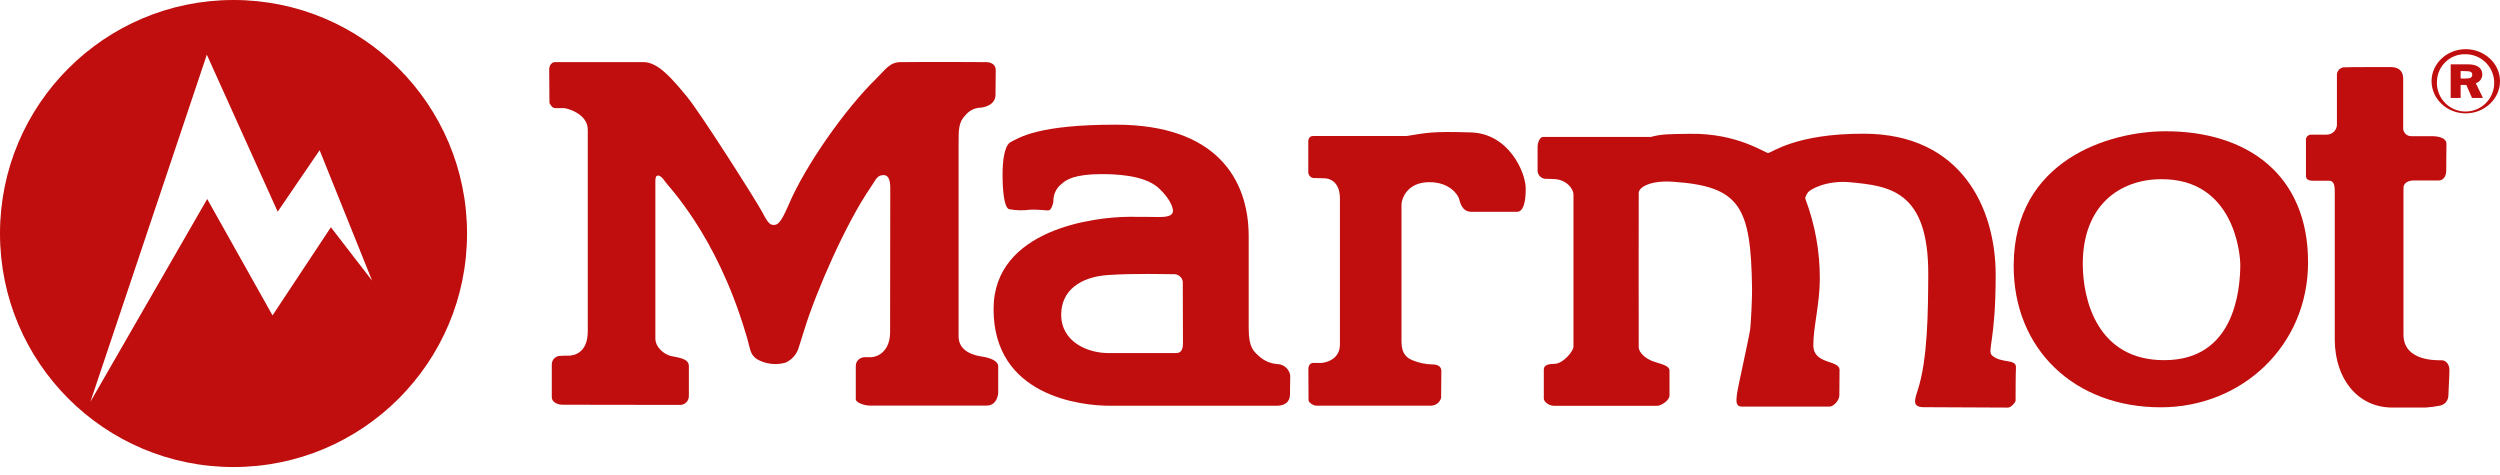 <?xml version="1.0" encoding="UTF-8"?> <svg xmlns="http://www.w3.org/2000/svg" xmlns:xlink="http://www.w3.org/1999/xlink" width="200px" height="38px" viewBox="0 0 200 38" version="1.1"><title>marmot-logo</title><g id="Page-1" stroke="none" stroke-width="1" fill="none" fill-rule="evenodd"><g id="marmot-logo" fill="#C00D0D" fill-rule="nonzero"><path d="M51.495,4.971 C52.658,4.971 53.787,6.321 54.968,7.748 C56.034,9.031 60.538,16.129 60.95,16.917 C61.363,17.705 61.558,17.994 61.859,17.994 C62.16,17.994 62.4,17.994 63.082,16.404 C64.46,13.163 67.667,8.667 70.068,6.321 C70.867,5.533 71.171,4.98 72.048,4.971 C74.644,4.943 78.578,4.971 78.899,4.971 C79.219,4.971 79.658,5.12 79.658,5.605 C79.658,6.089 79.641,6.791 79.641,7.587 C79.641,8.384 78.758,8.616 78.354,8.616 C77.928,8.655 77.535,8.861 77.26,9.189 C76.669,9.762 76.687,10.395 76.687,11.53 C76.687,12.665 76.687,25.338 76.687,26.911 C76.687,28.151 77.979,28.441 78.581,28.53 C79.182,28.619 79.861,28.859 79.856,29.315 C79.856,29.647 79.856,31.232 79.856,31.406 C79.856,31.581 79.747,32.447 78.927,32.447 L69.584,32.447 C69.116,32.447 68.463,32.192 68.463,31.948 L68.463,29.295 C68.458,29.106 68.529,28.922 68.662,28.787 C68.794,28.652 68.976,28.577 69.165,28.578 C69.549,28.578 69.225,28.578 69.661,28.578 C70.096,28.578 71.168,28.223 71.208,26.639 C71.222,26.126 71.208,15.547 71.222,15.071 C71.222,14.785 71.222,14.008 70.692,14.008 C70.162,14.008 70.088,14.349 69.684,14.937 C67.678,17.839 65.257,23.372 64.306,26.507 C64.056,27.329 63.907,27.799 63.87,27.894 C63.695,28.397 63.317,28.805 62.827,29.017 C62.06,29.229 61.24,29.126 60.549,28.73 C60.128,28.444 60.031,28.086 59.933,27.659 C59.844,27.28 59.736,26.928 59.647,26.633 C57.271,18.673 53.392,14.854 53.157,14.453 C53.054,14.278 52.776,13.988 52.584,14.051 C52.469,14.089 52.429,14.212 52.429,14.513 C52.429,14.814 52.429,26.346 52.429,27.074 C52.429,27.802 53.148,28.355 53.675,28.481 C54.203,28.607 55.108,28.661 55.108,29.272 C55.108,29.601 55.108,31.169 55.108,31.702 C55.107,31.897 55.023,32.084 54.877,32.215 C54.732,32.346 54.538,32.411 54.343,32.392 L45.002,32.378 C44.575,32.378 44.143,32.151 44.143,31.785 C44.143,31.656 44.143,29.639 44.143,29.183 C44.13,28.845 44.364,28.548 44.696,28.481 C44.967,28.456 45.24,28.446 45.512,28.452 C45.782,28.452 47.019,28.338 47.022,26.515 C47.022,24.272 47.022,11.653 47.022,10.372 C47.022,9.092 45.343,8.653 45.145,8.653 L44.435,8.653 C44.174,8.653 44.039,8.384 43.956,8.241 L43.936,5.541 C43.936,5.229 44.145,4.968 44.398,4.968 L51.495,4.971 Z" id="Path"></path><path d="M191.184,5.364 C191.358,5.364 192.255,5.327 192.255,6.289 L192.255,10.189 C192.235,10.378 192.3,10.566 192.432,10.702 C192.565,10.838 192.751,10.909 192.94,10.894 C193.321,10.894 194.057,10.894 194.544,10.894 C195.032,10.894 195.716,11.011 195.716,11.504 C195.716,11.997 195.693,13.209 195.699,13.627 C195.699,14.2 195.393,14.438 195.092,14.438 L193.086,14.438 C192.785,14.438 192.278,14.556 192.278,15.043 C192.278,15.53 192.278,24.593 192.278,26.768 C192.278,28.942 195.003,28.819 195.324,28.819 C195.645,28.819 195.954,29.106 195.954,29.607 C195.954,30.108 195.871,31.326 195.871,31.667 C195.854,32.067 195.556,32.398 195.161,32.458 C194.79,32.53 194.416,32.578 194.04,32.604 C193.699,32.604 193.9,32.604 191.367,32.604 C188.605,32.587 186.811,30.312 186.782,27.22 C186.782,26.005 186.782,15.593 186.782,15.289 C186.782,14.748 186.659,14.458 186.338,14.458 L185.083,14.458 C184.605,14.458 184.476,14.315 184.476,14.051 C184.476,13.788 184.476,11.392 184.476,11.266 C184.453,11.137 184.492,11.004 184.58,10.907 C184.669,10.81 184.798,10.76 184.929,10.771 C185.387,10.771 185.823,10.771 186.164,10.771 C186.388,10.765 186.6,10.667 186.75,10.5 C186.899,10.333 186.973,10.112 186.954,9.888 C186.954,9.266 186.954,6.195 186.954,5.923 C186.99,5.65 187.199,5.432 187.47,5.387 C187.8,5.364 191.006,5.364 191.184,5.364 Z" id="Path"></path><path d="M122.058,15.08 C122.058,17.023 121.468,16.942 121.302,16.942 L117.692,16.942 C116.915,16.942 116.783,16.083 116.715,15.871 C116.646,15.659 116.05,14.573 114.348,14.573 C112.646,14.573 112.119,15.802 112.119,16.41 C112.119,17.017 112.119,26.424 112.119,27.332 C112.119,28.352 112.583,28.644 113.01,28.825 C113.513,29.033 114.05,29.144 114.594,29.154 C115.147,29.154 115.308,29.415 115.308,29.687 C115.308,29.959 115.288,31.673 115.288,31.842 C115.185,32.183 114.884,32.426 114.528,32.452 L105.302,32.452 C105.053,32.452 104.683,32.197 104.683,32.017 C104.683,31.836 104.669,29.882 104.669,29.558 C104.669,29.235 104.798,29.083 104.998,29.037 C105.285,29.023 105.385,29.037 105.649,29.037 C105.913,29.037 107.193,28.848 107.193,27.555 C107.193,26.263 107.193,17.332 107.193,15.871 C107.193,14.51 106.334,14.252 105.921,14.263 C105.683,14.263 105.391,14.243 105.196,14.243 C105.065,14.26 104.933,14.222 104.832,14.137 C104.73,14.052 104.669,13.928 104.663,13.796 L104.663,11.335 C104.663,11.049 104.781,10.88 105.087,10.88 L112.537,10.88 C114.162,10.627 114.46,10.496 117.669,10.593 C120.697,10.679 122.05,13.771 122.058,15.08 Z" id="Path"></path><path d="M135.213,10.705 C138.992,10.647 141.181,12.238 141.451,12.238 C141.72,12.238 143.631,10.676 149.133,10.696 C156.92,10.725 159.654,16.653 159.654,21.994 C159.654,27.335 158.952,28.054 159.367,28.435 C160.107,29.106 161.313,28.67 161.276,29.406 C161.247,29.98 161.247,31.931 161.247,32.048 C161.247,32.166 160.906,32.607 160.637,32.607 C160.367,32.607 154.814,32.575 153.9,32.575 C152.986,32.575 153.153,32.025 153.402,31.266 C154.227,28.762 154.244,24.945 154.261,21.937 C154.281,15.238 151.141,14.871 147.986,14.579 C146.084,14.404 144.769,15.175 144.623,15.407 C144.476,15.639 144.385,15.805 144.439,15.934 C145.203,17.966 145.592,20.121 145.585,22.292 C145.585,24.312 145.055,26.2 145.067,27.613 C145.067,29.203 147.17,28.759 147.164,29.601 C147.164,30.197 147.147,31.32 147.147,31.653 C147.147,31.985 146.72,32.53 146.347,32.53 L139.35,32.53 C138.866,32.53 138.883,32.123 138.952,31.553 C139.021,30.982 139.966,26.825 140.021,26.295 C140.075,25.765 140.179,23.876 140.164,23.048 C140.067,16.564 139.244,14.891 133.803,14.538 C132.007,14.421 131.113,14.983 131.098,15.424 C131.084,15.954 131.098,27.343 131.098,27.779 C131.098,28.214 131.671,28.733 132.362,28.948 C133.053,29.163 133.56,29.286 133.56,29.653 C133.56,30.02 133.56,31.209 133.56,31.636 C133.56,32.063 132.852,32.464 132.583,32.464 L124.325,32.464 C123.901,32.464 123.505,32.128 123.505,31.891 C123.505,31.653 123.505,29.836 123.505,29.573 C123.505,29.309 123.674,29.108 124.351,29.108 C125.027,29.108 125.886,28.106 125.878,27.719 C125.878,27.108 125.878,16.083 125.878,15.579 C125.878,15.074 125.276,14.332 124.27,14.324 C124.081,14.324 123.941,14.301 123.769,14.304 C123.583,14.329 123.394,14.276 123.249,14.156 C123.104,14.036 123.016,13.861 123.007,13.673 C123.007,13.458 123.007,11.894 123.007,11.69 C123.007,11.487 123.162,10.957 123.434,10.957 L132.061,10.957 C132.938,10.722 133.365,10.731 135.213,10.705 Z" id="Path"></path><path d="M89.254,9.974 C97.277,9.974 99.875,14.301 99.895,18.856 C99.895,20.576 99.895,24.747 99.895,26.289 C99.895,27.831 100.308,28.108 100.738,28.51 C101.156,28.885 101.692,29.105 102.254,29.131 C102.748,29.174 103.148,29.551 103.219,30.043 C103.219,30.469 103.199,31.189 103.199,31.53 C103.199,31.871 103.087,32.467 102.079,32.461 C101.425,32.461 90.48,32.461 88.804,32.461 C86.423,32.461 79.48,31.667 79.486,24.725 C79.486,18.306 87.635,17.355 90.294,17.346 C91.277,17.346 91.821,17.346 92.555,17.361 C93.494,17.384 93.838,17.223 93.838,16.859 C93.838,16.573 93.577,15.871 92.726,15.074 C91.875,14.278 90.305,13.928 88.142,13.928 C85.979,13.928 85.277,14.381 84.941,14.705 C84.515,15.025 84.266,15.529 84.271,16.063 C84.271,16.295 84.102,16.768 83.936,16.819 C83.77,16.871 83.062,16.73 82.357,16.782 C81.817,16.849 81.27,16.834 80.735,16.736 C80.305,16.633 80.205,15.063 80.205,13.988 C80.205,12.914 80.328,11.791 80.778,11.41 C81.575,10.98 83.099,9.974 89.254,9.974 Z M93.861,21.937 C93.337,21.937 90.626,21.859 88.621,22.003 C86.411,22.16 84.896,23.246 84.896,25.174 C84.896,27.349 87.01,28.252 88.672,28.243 C89.626,28.243 93.669,28.243 94.099,28.243 C94.529,28.243 94.638,27.902 94.638,27.435 C94.638,27.229 94.623,22.719 94.623,22.524 C94.563,22.158 94.23,21.902 93.861,21.937 L93.861,21.937 Z" id="Shape"></path><path d="M172.926,14.335 C169.562,14.335 166.622,16.441 166.622,21.114 C166.622,23.98 167.786,28.851 173.187,28.813 C178.708,28.785 179.204,23.329 179.224,21.232 C179.23,20.26 178.699,14.321 172.926,14.335 Z M161.095,21.212 C161.135,12.802 168.734,10.504 173.244,10.501 C179.748,10.501 184.645,13.94 184.645,20.98 C184.645,27.682 179.333,32.57 172.897,32.584 C165.992,32.607 161.064,27.954 161.095,21.22 L161.095,21.212 Z" id="Shape"></path><path d="M194.524,6.49 C194.524,5.083 195.754,3.934 197.255,3.934 C198.756,3.934 200,5.08 200,6.49 C200,7.9 198.771,9.069 197.255,9.069 C195.739,9.069 194.524,7.897 194.524,6.49 Z M194.957,6.49 C194.9,7.428 195.42,8.306 196.27,8.705 C197.121,9.104 198.129,8.945 198.814,8.301 C199.499,7.658 199.722,6.663 199.377,5.789 C199.032,4.915 198.189,4.34 197.249,4.338 C196.022,4.299 194.996,5.263 194.957,6.49 L194.957,6.49 Z M196.851,6.794 L196.851,7.834 L196.054,7.834 L196.054,5.146 L197.438,5.146 C198.169,5.146 198.585,5.433 198.585,5.963 C198.582,6.284 198.371,6.566 198.063,6.659 L198.636,7.834 L197.759,7.834 L197.304,6.794 L196.851,6.794 Z M196.851,5.682 L196.851,6.281 L197.255,6.281 C197.636,6.281 197.779,6.195 197.779,5.977 C197.779,5.759 197.636,5.69 197.229,5.69 L196.851,5.682 Z" id="Shape"></path><path d="M18.682,0 C8.364,0 0,8.364 0,18.682 C0,28.999 8.364,37.363 18.682,37.363 C28.999,37.363 37.363,28.999 37.363,18.682 C37.363,8.364 28.999,0 18.682,0 L18.682,0 Z M26.472,18.18 L21.802,25.232 L16.576,15.92 L7.232,32.143 L16.547,4.375 L22.215,16.934 L25.57,12.017 L29.77,22.455 L26.472,18.18 Z" id="Shape"></path></g></g></svg> 